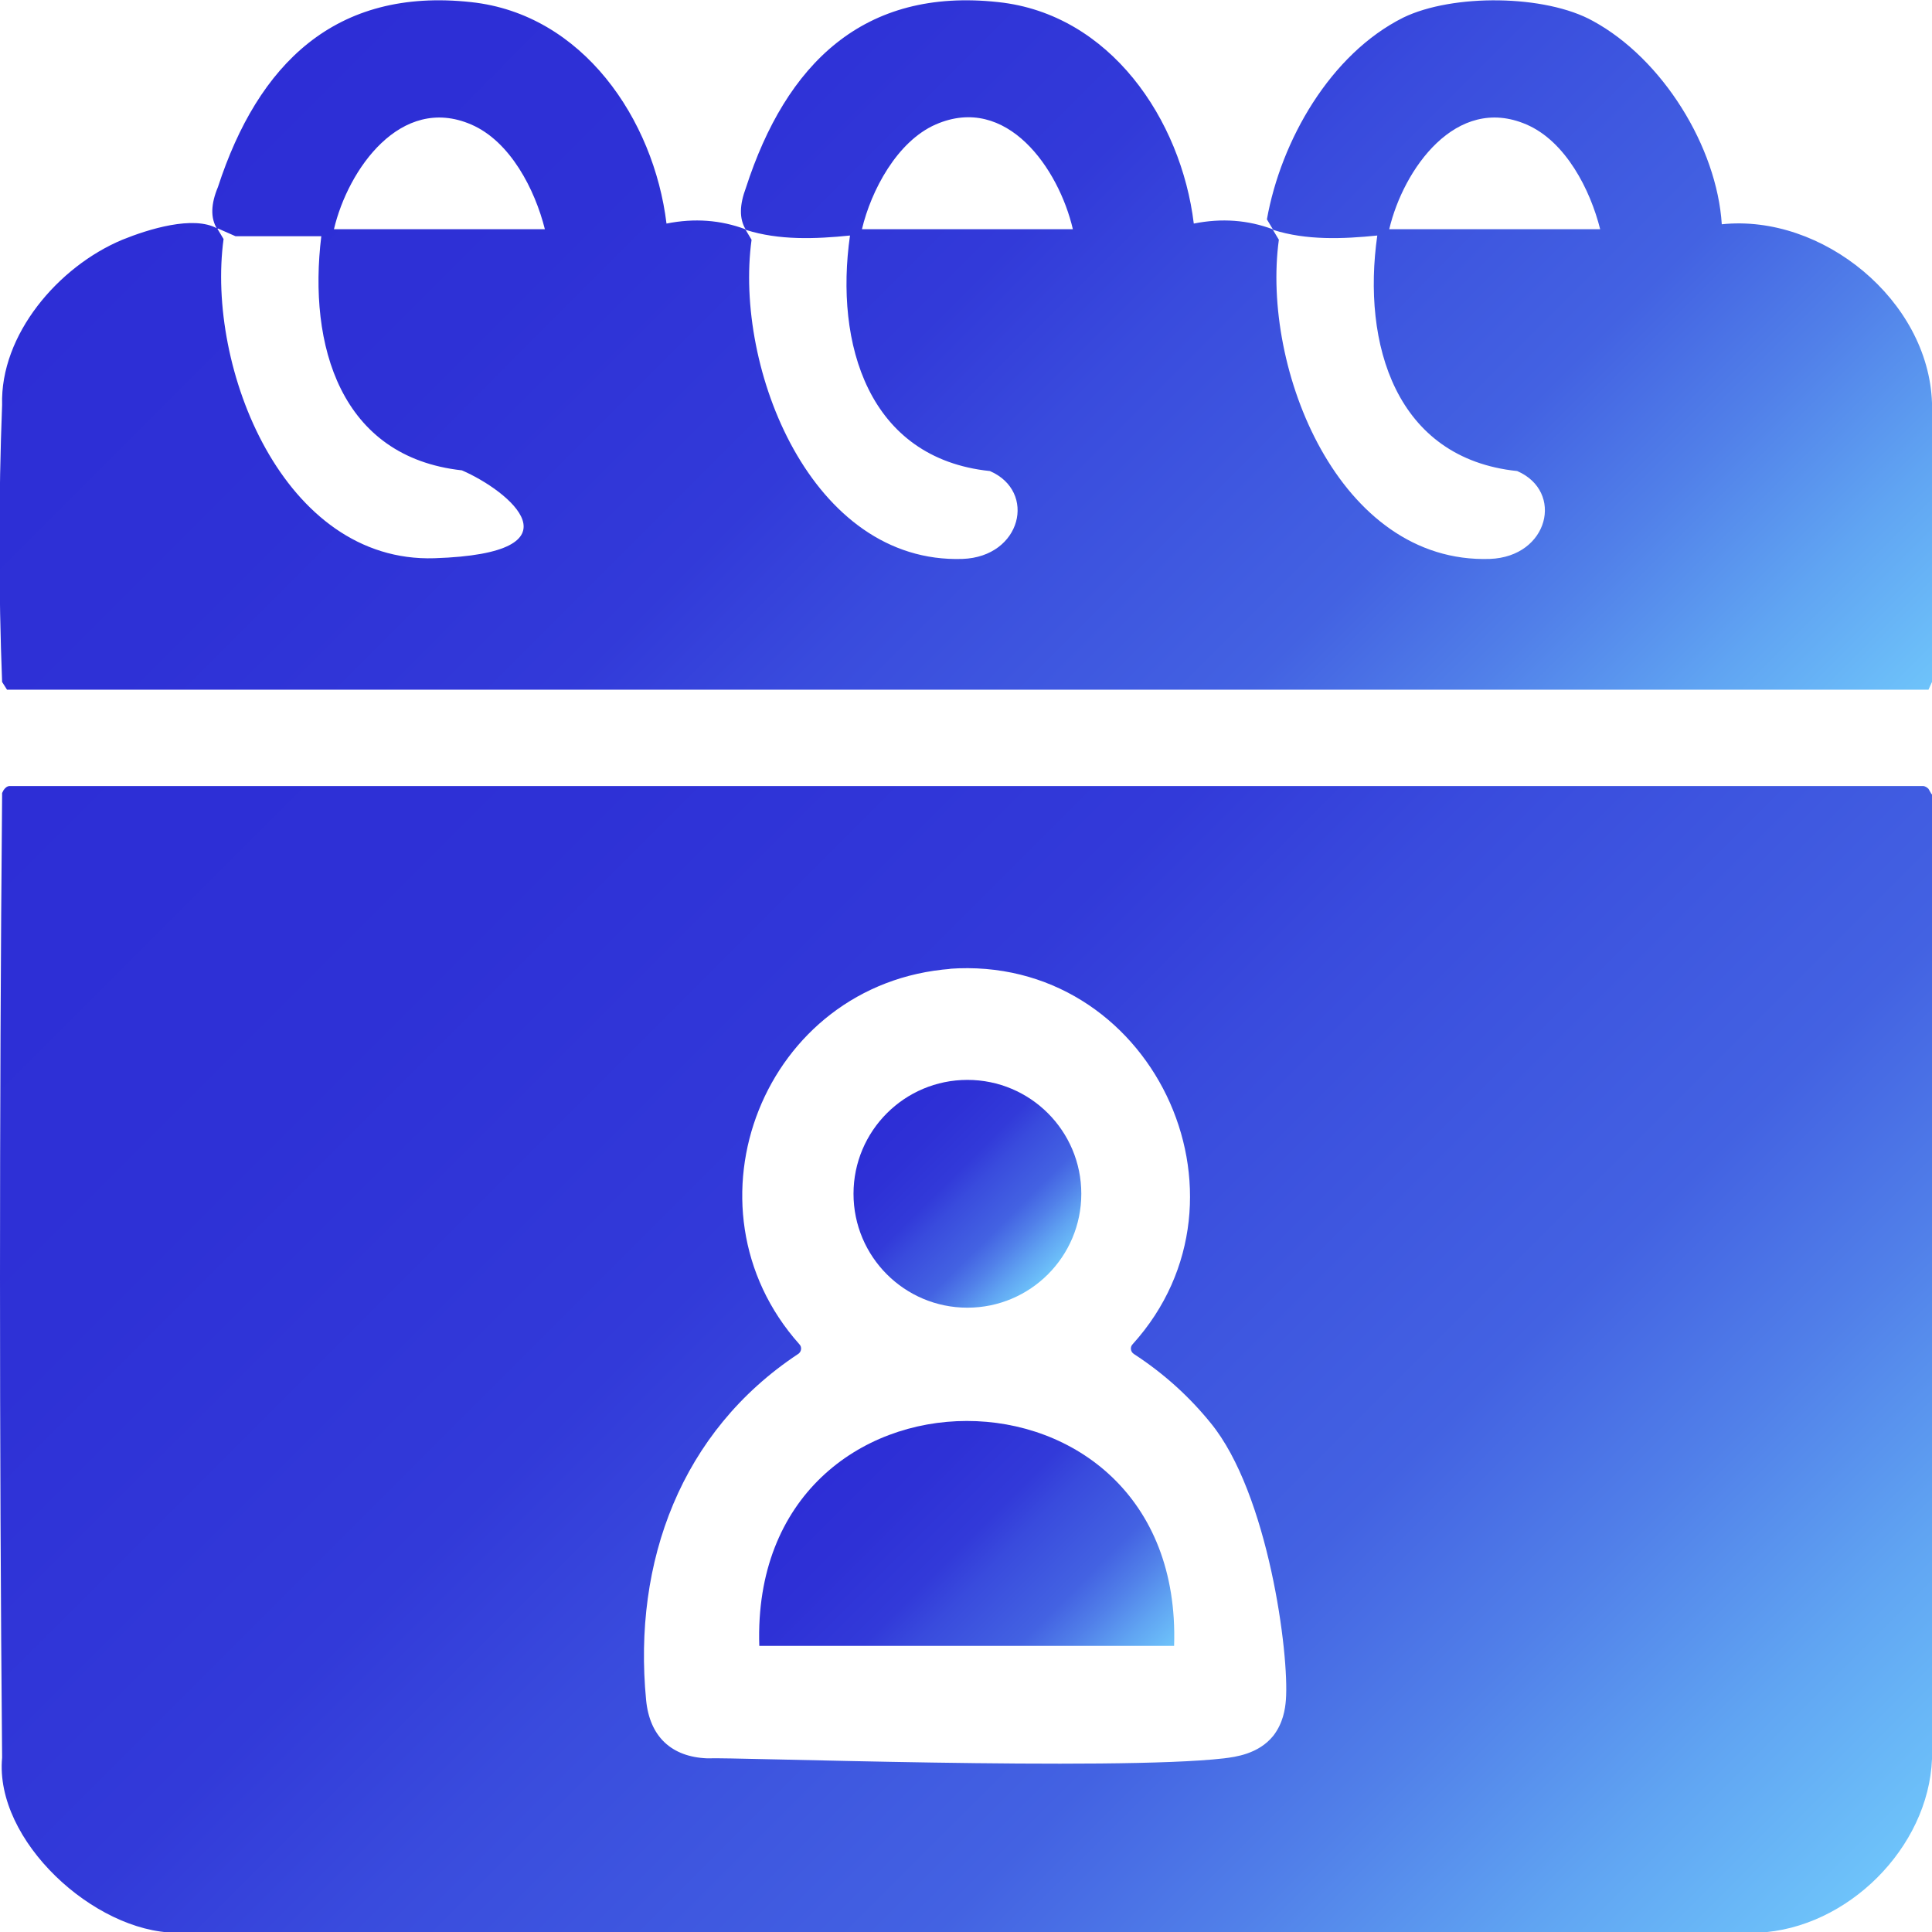 <?xml version="1.0" encoding="UTF-8"?>
<svg xmlns="http://www.w3.org/2000/svg" xmlns:xlink="http://www.w3.org/1999/xlink" id="Capa_1" version="1.1" viewBox="0 0 274.8 274.8">
  <defs>
    <style>
      .st0 {
        fill: url(#Degradado_sin_nombre_173);
      }

      .st1 {
        isolation: isolate;
      }

      .st2 {
        fill: url(#Degradado_sin_nombre_17);
      }

      .st3 {
        mix-blend-mode: multiply;
      }

      .st4 {
        fill: url(#Degradado_sin_nombre_172);
      }

      .st5 {
        fill: url(#Degradado_sin_nombre_171);
      }
    </style>
    <linearGradient id="Degradado_sin_nombre_17" data-name="Degradado sin nombre 17" x1="32.3" y1="195.3" x2="242.8" y2="-15.3" gradientTransform="translate(0 276) scale(1 -1)" gradientUnits="userSpaceOnUse">
      <stop offset="0" stop-color="#2d2ed6"></stop>
      <stop offset=".2" stop-color="#2e31d6"></stop>
      <stop offset=".4" stop-color="#323ad9"></stop>
      <stop offset=".5" stop-color="#394bdd"></stop>
      <stop offset=".7" stop-color="#4362e2"></stop>
      <stop offset=".8" stop-color="#5180e9"></stop>
      <stop offset=".9" stop-color="#60a4f2"></stop>
      <stop offset="1" stop-color="#6ec3fa"></stop>
    </linearGradient>
    <linearGradient id="Degradado_sin_nombre_171" data-name="Degradado sin nombre 17" x1="118.9" y1="68" x2="156" y2="31" xlink:href="#Degradado_sin_nombre_17"></linearGradient>
    <linearGradient id="Degradado_sin_nombre_172" data-name="Degradado sin nombre 17" x1="126.1" y1="117.7" x2="149" y2="94.7" xlink:href="#Degradado_sin_nombre_17"></linearGradient>
    <linearGradient id="Degradado_sin_nombre_173" data-name="Degradado sin nombre 17" x1="56.6" y1="284.1" x2="218.6" y2="122.2" xlink:href="#Degradado_sin_nombre_17"></linearGradient>
  </defs>
  <g class="st1">
    <g id="Capa_11" data-name="Capa_1">
      <g class="st3">
        <path class="st2" d="M274.8,113v137.2c-.5,12.6-12,24.1-24.7,24.7H25c-11.6-.1-25.8-13.1-24.7-24.9-.4-44.8-.4-92,0-136.8,0-.1,0-.3,0-.4l.2-.4c.2-.3.5-.6.9-.6h272.1c.3,0,.6.2.8.4l.4.7h0ZM135.3,137.8c-26.7,2-39.1,33.8-21.6,53.4.4.4.3,1.1-.2,1.4-16.6,11-23.5,29.5-21.6,49.2.5,5.2,3.6,8.1,8.7,8.3,0,0,0,0,.1,0,2.9-.2,57.9,1.8,73.4,0,1.6-.2,4.9-.6,7-3.2,1.4-1.8,1.7-3.8,1.8-5.1.5-6.5-2.5-29.4-10.7-39.4-3-3.7-6.6-7-10.9-9.8-.5-.3-.6-1-.2-1.4,19-21,2.6-55.5-26.1-53.4Z"></path>
        <g>
          <path class="st5" d="M167,234.1h-59c-1.4-42.6,60.4-42.7,59,0Z"></path>
          <circle class="st4" cx="137.6" cy="169.8" r="16.2"></circle>
        </g>
        <path class="st0" d="M30.9,32.6c-1-1.6-.9-3.6.1-6C36.7,9.1,47.7-1.8,67,.3c15.9,1.7,26,16.7,27.8,31.5,4-.8,7.7-.5,11.2.8l.9,1.5c-2.5,18.3,8.5,46.1,30,45.4,8.4-.3,10.6-9.6,3.9-12.5-17.3-1.8-22.1-18.1-19.9-33.5-4.9.5-10.1.7-14.8-.8-1-1.6-.9-3.6,0-6C111.8,9.1,122.8-1.8,142,.3c15.9,1.7,26,16.7,27.8,31.5,4-.8,7.7-.5,11.2.8l.9,1.5c-2.5,18.3,8.5,46.1,30,45.4,8.4-.3,10.6-9.6,3.9-12.5-17.3-1.8-22.1-18.1-19.9-33.5-4.9.5-10.1.7-14.8-.8l-.9-1.5c2-11.2,9-23.5,19.4-28.7,7-3.4,20.2-3.3,27,.5,9.9,5.4,17.6,17.9,18.3,28.9,14.3-1.5,29.4,10.8,29.9,25.4v39.7l-.5,1.1H1l-.7-1.1c-.5-12.7-.5-26.6,0-39.4-.3-10,8-19.7,17.1-23.5,3.7-1.5,10.1-3.5,13.5-1.6l.9,1.5c-2.5,18.3,8.5,46.1,30,45.4,21.5-.7,10.6-9.6,3.9-12.5-17.3-1.9-21.9-17.8-20-33.3h-12.2l-2.5-1.1h0ZM77.5,32.6c-1.4-5.6-4.9-12.5-10.5-14.9-10-4.3-17.5,6.4-19.5,14.9h30ZM152.6,32.6c-2-8.6-9.4-19.3-19.5-14.9-5.5,2.4-9.2,9.4-10.5,14.9h30ZM227.6,32.6c-1.4-5.6-4.9-12.5-10.5-14.9-10-4.3-17.5,6.4-19.5,14.9h30Z"></path>
      </g>
    </g>
  </g>
</svg>
